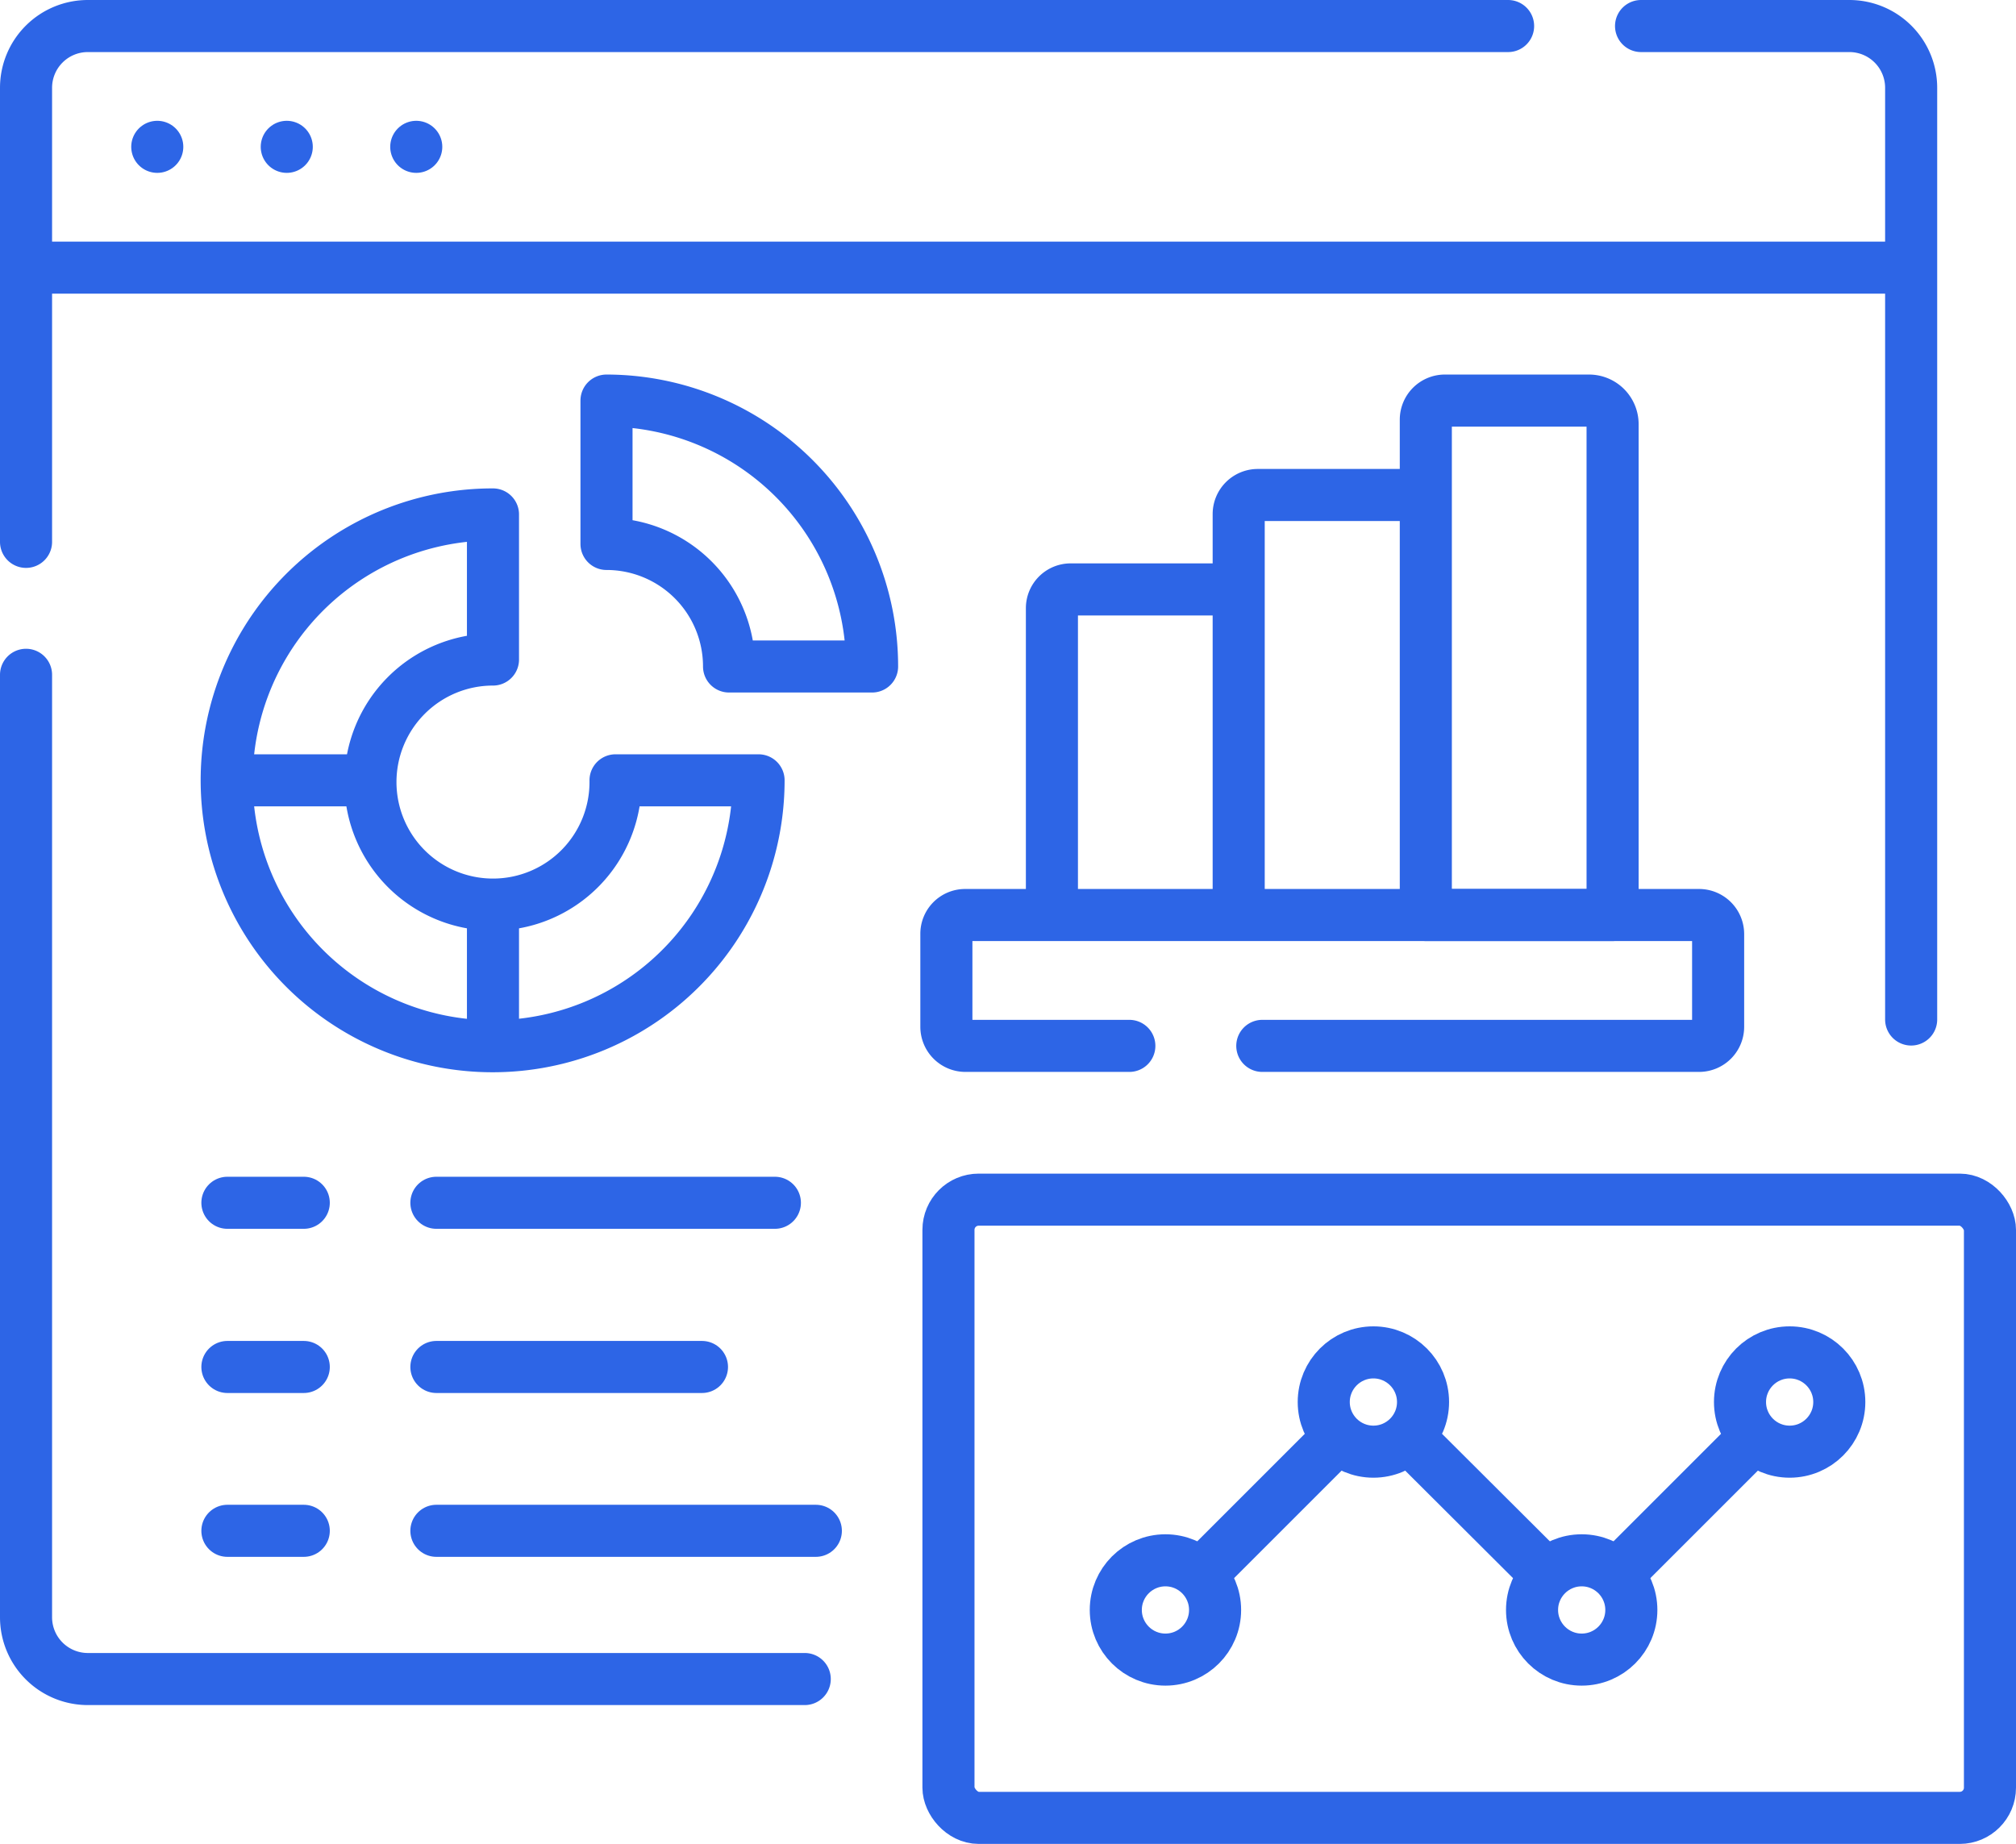 <svg xmlns="http://www.w3.org/2000/svg" viewBox="0 0 58.07 53.12"><defs><style>.cls-1{fill:none;stroke:#2d65e6;stroke-linecap:round;stroke-linejoin:round;stroke-width:1.5px;}</style></defs><g id="图层_2" data-name="图层 2"><g id="图层_1-2" data-name="图层 1"><path class="cls-1" d="M47.27.75h6a1.78,1.78,0,0,1,1.78,1.78V29.37M.75,15.61V2.53A1.78,1.78,0,0,1,2.53.75H43.44M.75,19.44V46.59a1.78,1.78,0,0,0,1.78,1.78H23.18"/><line class="cls-1" x1="54.77" y1="7.71" x2="1.05" y2="7.71"/><line class="cls-1" x1="11.99" y1="4.23" x2="11.99" y2="4.23"/><line class="cls-1" x1="8.26" y1="4.23" x2="8.26" y2="4.23"/><line class="cls-1" x1="4.53" y1="4.23" x2="4.53" y2="4.23"/><path class="cls-1" d="M17.73,22.48A3.53,3.53,0,1,1,14.2,19V14.82a7.66,7.66,0,1,0,7.65,7.66Z"/><path class="cls-1" d="M21,19.2h4.12a7.66,7.66,0,0,0-7.65-7.66v4.13A3.53,3.53,0,0,1,21,19.2Z"/><line class="cls-1" x1="10.56" y1="22.48" x2="6.93" y2="22.48"/><line class="cls-1" x1="14.2" y1="26.11" x2="14.2" y2="29.69"/><path class="cls-1" d="M30.3,26.11V17.52a.54.54,0,0,1,.54-.54h4.6"/><path class="cls-1" d="M35.68,26V14.81a.55.55,0,0,1,.55-.55h4.58"/><path class="cls-1" d="M46.45,26.36H41.07V12.09a.55.55,0,0,1,.54-.55h4.16a.68.68,0,0,1,.68.68V26.36Z"/><path class="cls-1" d="M36.36,30.13H48.94a.55.55,0,0,0,.55-.55V26.91a.55.55,0,0,0-.55-.55H27.8a.54.54,0,0,0-.54.55v2.67a.55.55,0,0,0,.54.55h4.73"/><line class="cls-1" x1="6.55" y1="34.65" x2="8.75" y2="34.65"/><line class="cls-1" x1="6.55" y1="39.38" x2="8.75" y2="39.38"/><line class="cls-1" x1="6.55" y1="44.1" x2="8.75" y2="44.1"/><line class="cls-1" x1="12.57" y1="34.65" x2="22.32" y2="34.65"/><line class="cls-1" x1="12.57" y1="39.38" x2="20.22" y2="39.38"/><line class="cls-1" x1="12.57" y1="44.1" x2="23.5" y2="44.1"/><rect class="cls-1" x="27.32" y="34.56" width="30" height="17.81" rx="0.87"/><circle class="cls-1" cx="33.57" cy="46.38" r="1.43"/><circle class="cls-1" cx="39.56" cy="40.39" r="1.43"/><circle class="cls-1" cx="45.56" cy="46.38" r="1.43"/><circle class="cls-1" cx="51.55" cy="40.39" r="1.43"/><line class="cls-1" x1="38.36" y1="41.59" x2="34.77" y2="45.18"/><line class="cls-1" x1="40.76" y1="41.59" x2="44.36" y2="45.18"/><line class="cls-1" x1="50.35" y1="41.59" x2="46.76" y2="45.18"/></g></g></svg>